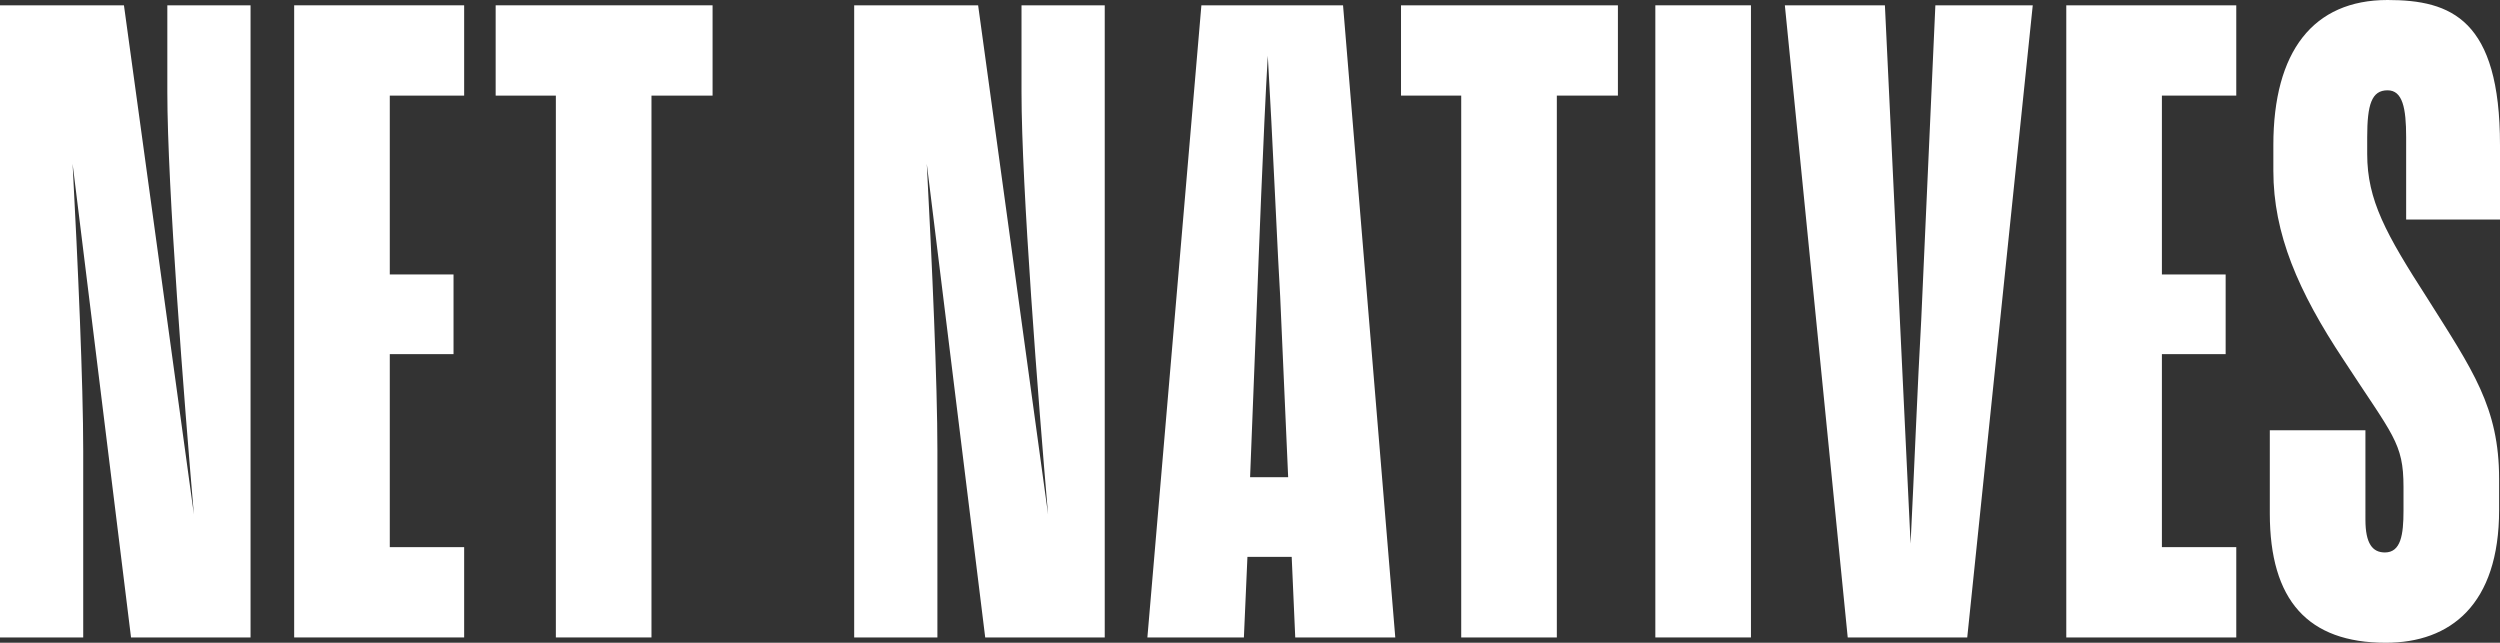 <svg xmlns="http://www.w3.org/2000/svg" viewBox="0 0 737.008 189.487"><rect x="0" y="0" width="737.008" height="189.487" fill="#333333" stroke="none"/><g id="Logo"><path d="M24.534,187.921H0V1.566H36.54l20.62,150.077c-2.871-33.408-7.83-96.571-7.83-124.498V1.566H73.863V187.921H38.628L21.402,48.285c1.566,29.494,3.131,64.728,3.131,84.565Z" style="fill:#ffffff"/><path d="M136.834,187.921H86.722V1.566h50.112V28.188H114.909V80.91h18.792v23.49H114.909V161.3h21.925Z" style="fill:#ffffff"/><path d="M192.058,28.188V187.921H163.869V28.188H146.122V1.566h63.946V28.188Z" style="fill:#ffffff"/><path d="M276.349,187.921H251.815V1.566h36.54l20.62,150.077c-2.871-33.408-7.83-96.571-7.83-124.498V1.566h24.534V187.921H290.443L273.218,48.285c1.566,29.494,3.131,64.728,3.131,84.565Z" style="fill:#ffffff"/><path d="M380.796,164.17H367.747l-1.045,23.751H338.253L354.174,1.566h41.76l15.399,186.356H381.841ZM368.53,140.68h11.223l-2.35-53.244c-.521-7.569-2.349-49.069-3.654-70.993-1.305,22.185-2.871,64.206-3.131,70.993Z" style="fill:#ffffff"/><path d="M458.959,28.188V187.921H430.771V28.188H413.023V1.566h63.944V28.188Z" style="fill:#ffffff"/><path d="M516.188,1.566V187.921H488V1.566Z" style="fill:#ffffff"/><path d="M544.713,187.921,526.181,1.566h29.494l4.437,93.178,3.133,65.511c1.044-20.88,2.087-47.502,3.131-65.772l4.176-92.917h28.71L579.948,187.921Z" style="fill:#ffffff"/><path d="M659.26,187.921H609.148V1.566h50.112V28.188H637.336V80.91h18.792v23.49H637.336V161.3h21.925Z" style="fill:#ffffff"/><path d="M736.747,150.337c0,27.927-14.355,39.15-33.408,39.15-22.968,0-34.191-12.528-34.191-38.105v-24.535h28.188V153.208c0,7.047,2.088,9.657,5.742,9.657,4.698,0,5.481-5.221,5.481-12.268v-7.047c0-13.049-3.131-15.138-17.747-37.584-13.311-20.097-20.62-37.062-20.62-55.593V42.805C670.191,15.138,681.937,0,703.86,0c18.792,0,33.148,5.742,33.148,42.805V64.728H709.341V40.455c0-8.613-1.044-13.833-5.481-13.833-4.697,0-6.002,4.176-6.002,13.833v4.959c0,13.573,5.481,23.49,17.747,42.543,13.311,21.142,21.142,32.103,21.142,53.245Z" style="fill:#ffffff"/></g></svg>